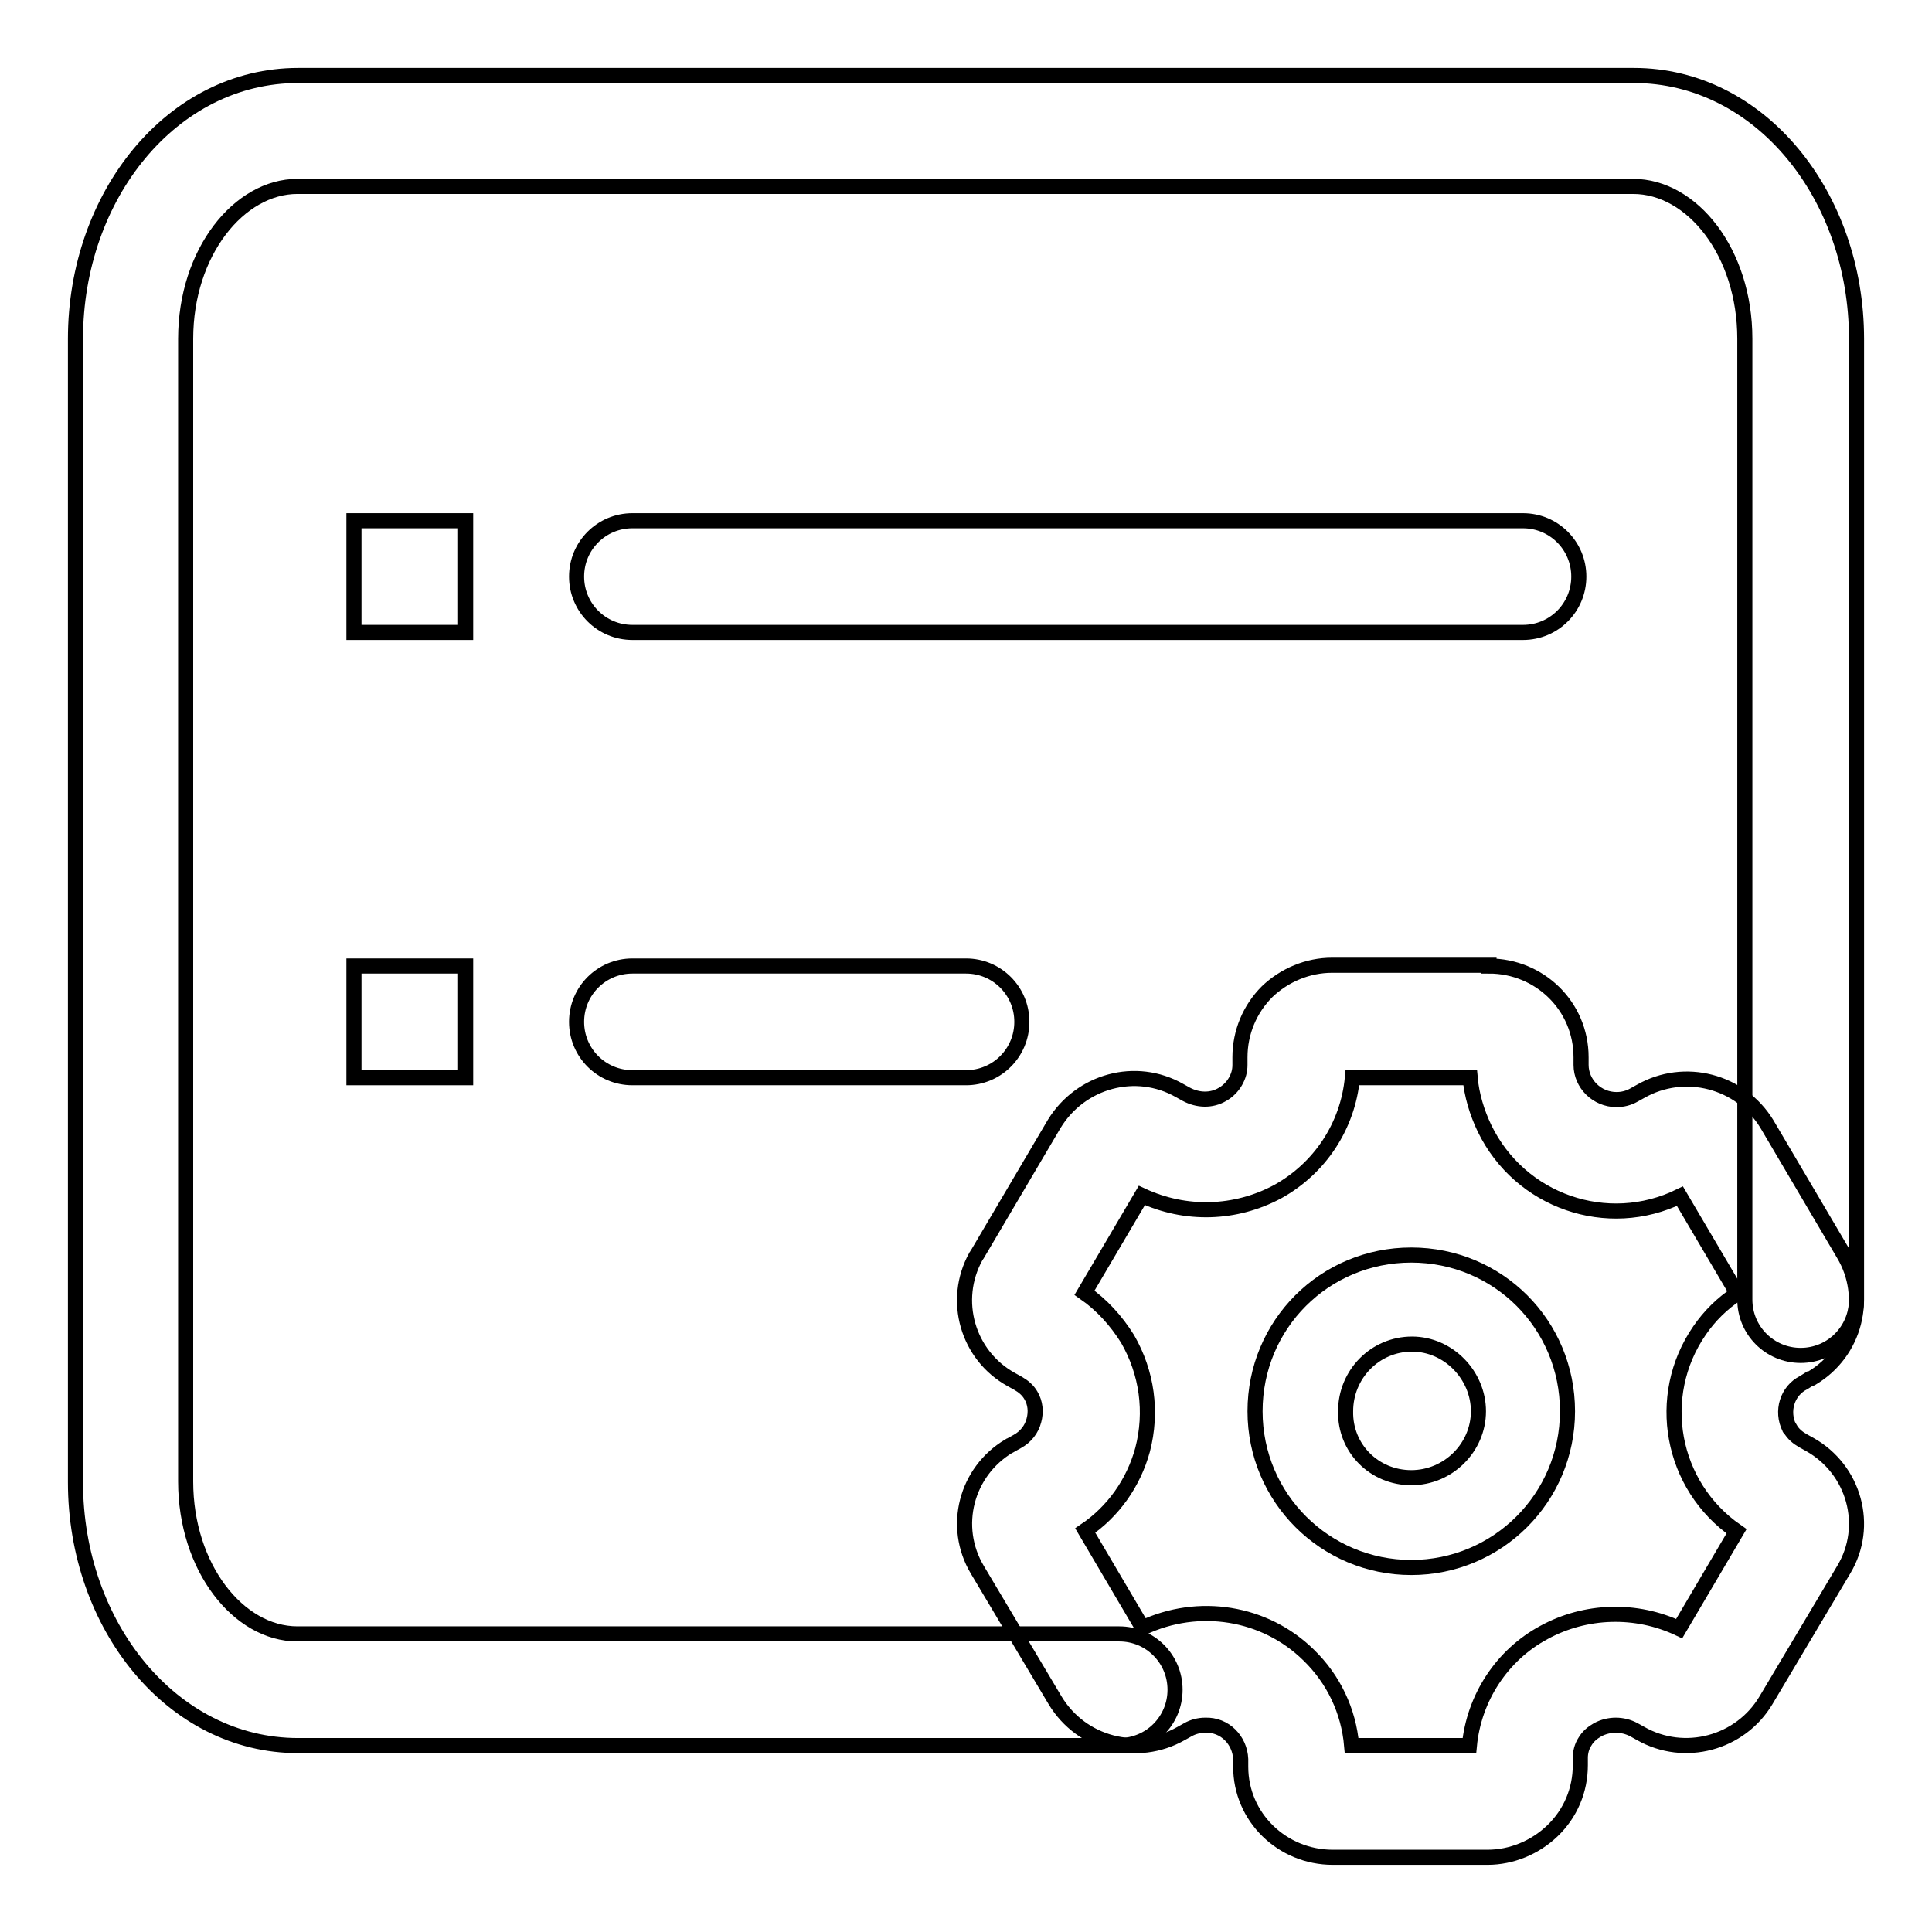 <?xml version="1.0" encoding="utf-8"?>
<!-- Svg Vector Icons : http://www.onlinewebfonts.com/icon -->
<!DOCTYPE svg PUBLIC "-//W3C//DTD SVG 1.1//EN" "http://www.w3.org/Graphics/SVG/1.1/DTD/svg11.dtd">
<svg version="1.1" xmlns="http://www.w3.org/2000/svg" xmlns:xlink="http://www.w3.org/1999/xlink" x="0px" y="0px" viewBox="0 0 256 256" enable-background="new 0 0 256 256" xml:space="preserve">
<g> <path stroke-width="2" fill-opacity="0" stroke="#000000"  d="M148.3,216.5c4.1,0,7.4,3.3,7.4,7.4s-3.3,7.4-7.4,7.4H39.5c-16.7,0-29.5-15.9-29.5-34.9V44.9 C10,25.9,22.8,10,39.5,10h177c16.7,0,29.5,15.9,29.5,34.9v127.3c0,4.1-3.3,7.4-7.4,7.4s-7.4-3.3-7.4-7.4V44.9 c0-11.5-7-20.2-14.8-20.2h-177c-7.7,0-14.8,8.7-14.8,20.2v151.4c0,11.4,7,20.2,14.8,20.2H148.3z"/> <path stroke-width="2" fill-opacity="0" stroke="#000000"  d="M201.8,69c4.1,0,7.4,3.3,7.4,7.4s-3.3,7.4-7.4,7.4h-118c-4.1,0-7.4-3.3-7.4-7.4s3.3-7.4,7.4-7.4H201.8z"/> <path stroke-width="2" fill-opacity="0" stroke="#000000"  d="M46.9,69h14.8v14.8H46.9V69z"/> <path stroke-width="2" fill-opacity="0" stroke="#000000"  d="M128,128c4.1,0,7.4,3.3,7.4,7.4s-3.3,7.4-7.4,7.4H83.8c-4.1,0-7.4-3.3-7.4-7.4s3.3-7.4,7.4-7.4H128z"/> <path stroke-width="2" fill-opacity="0" stroke="#000000"  d="M46.9,128h14.8v14.8H46.9V128z"/> <path stroke-width="2" fill-opacity="0" stroke="#000000"  d="M197.3,128c6.7,0,12.2,5.3,12.2,12.1v1c0,2.5,2.1,4.6,4.7,4.6c0.8,0,1.6-0.2,2.3-0.6l0.9-0.5 c5.8-3.3,13.2-1.4,16.7,4.3l10.2,17.3c3.4,5.7,1.5,13-4.2,16.4c-0.1,0.1-0.2,0.1-0.3,0.1l-0.8,0.5c-2.2,1.1-3,3.8-1.9,6 c0,0,0,0.1,0.1,0.1c0.4,0.7,1,1.2,1.7,1.6l0.9,0.5c5.9,3.3,8,10.8,4.5,16.6L234,225.3c-3.4,5.7-10.8,7.7-16.6,4.4l-0.9-0.5 c-1.5-0.8-3.3-0.8-4.8,0c-0.7,0.4-1.3,0.9-1.7,1.6c-0.4,0.6-0.6,1.4-0.6,2.1v1c0,3.3-1.3,6.4-3.7,8.7c-2.3,2.2-5.4,3.5-8.6,3.5 h-20.5c-6.7,0-12.2-5.3-12.2-12v-1c-0.1-2.5-2.1-4.6-4.7-4.5c-0.8,0-1.6,0.2-2.3,0.6l-0.9,0.5c-5.8,3.3-13.2,1.4-16.7-4.4 l-10.3-17.3c-3.4-5.7-1.5-13,4.2-16.4c0.1,0,0.2-0.1,0.2-0.1l0.9-0.5c1.1-0.6,1.9-1.6,2.2-2.8c0.3-1.1,0.2-2.3-0.4-3.3 c-0.4-0.7-1-1.2-1.7-1.6l-0.9-0.5c-5.8-3.2-7.9-10.5-4.7-16.3c0.1-0.1,0.1-0.2,0.2-0.3l10.2-17.3c3.5-5.7,10.8-7.7,16.6-4.4 l0.9,0.5c1.5,0.8,3.3,0.9,4.8,0c0.7-0.4,1.3-1,1.7-1.7c0.4-0.7,0.6-1.4,0.6-2.2v-1c0-3.3,1.3-6.4,3.6-8.7c2.3-2.2,5.4-3.5,8.6-3.5 H197.3L197.3,128z M179.2,142.8c-0.6,6.4-4.3,12-9.9,15.1c-5.6,3-12.2,3.2-18,0.5l-7.6,12.9c2.3,1.6,4.2,3.7,5.7,6.1 c2.6,4.5,3.3,9.7,2,14.7c-1.2,4.4-3.9,8.2-7.6,10.7l7.6,12.9c7.4-3.5,16.2-2.1,22,3.6c3.3,3.2,5.3,7.4,5.7,12h15.6 c0.6-6.3,4.3-12,9.9-15c5.5-3,12.2-3.2,17.9-0.5l7.6-12.9c-8.7-6-10.9-17.9-4.9-26.6c1.3-1.9,3-3.6,5-4.9l-7.6-12.9 c-9.6,4.7-21.2,0.7-25.9-9c-1-2.1-1.7-4.4-1.9-6.7H179.2z"/> <path stroke-width="2" fill-opacity="0" stroke="#000000"  d="M187,207.7c-11.4,0-20.7-9.2-20.7-20.7s9.2-20.7,20.7-20.7s20.7,9.2,20.7,20.7S198.4,207.7,187,207.7z  M187,195.8c4.9,0,8.9-4,8.9-8.8s-4-8.9-8.8-8.9c0,0,0,0,0,0c-4.9,0-8.8,4-8.8,8.9C178.2,191.9,182.1,195.8,187,195.8z"/></g>
</svg>